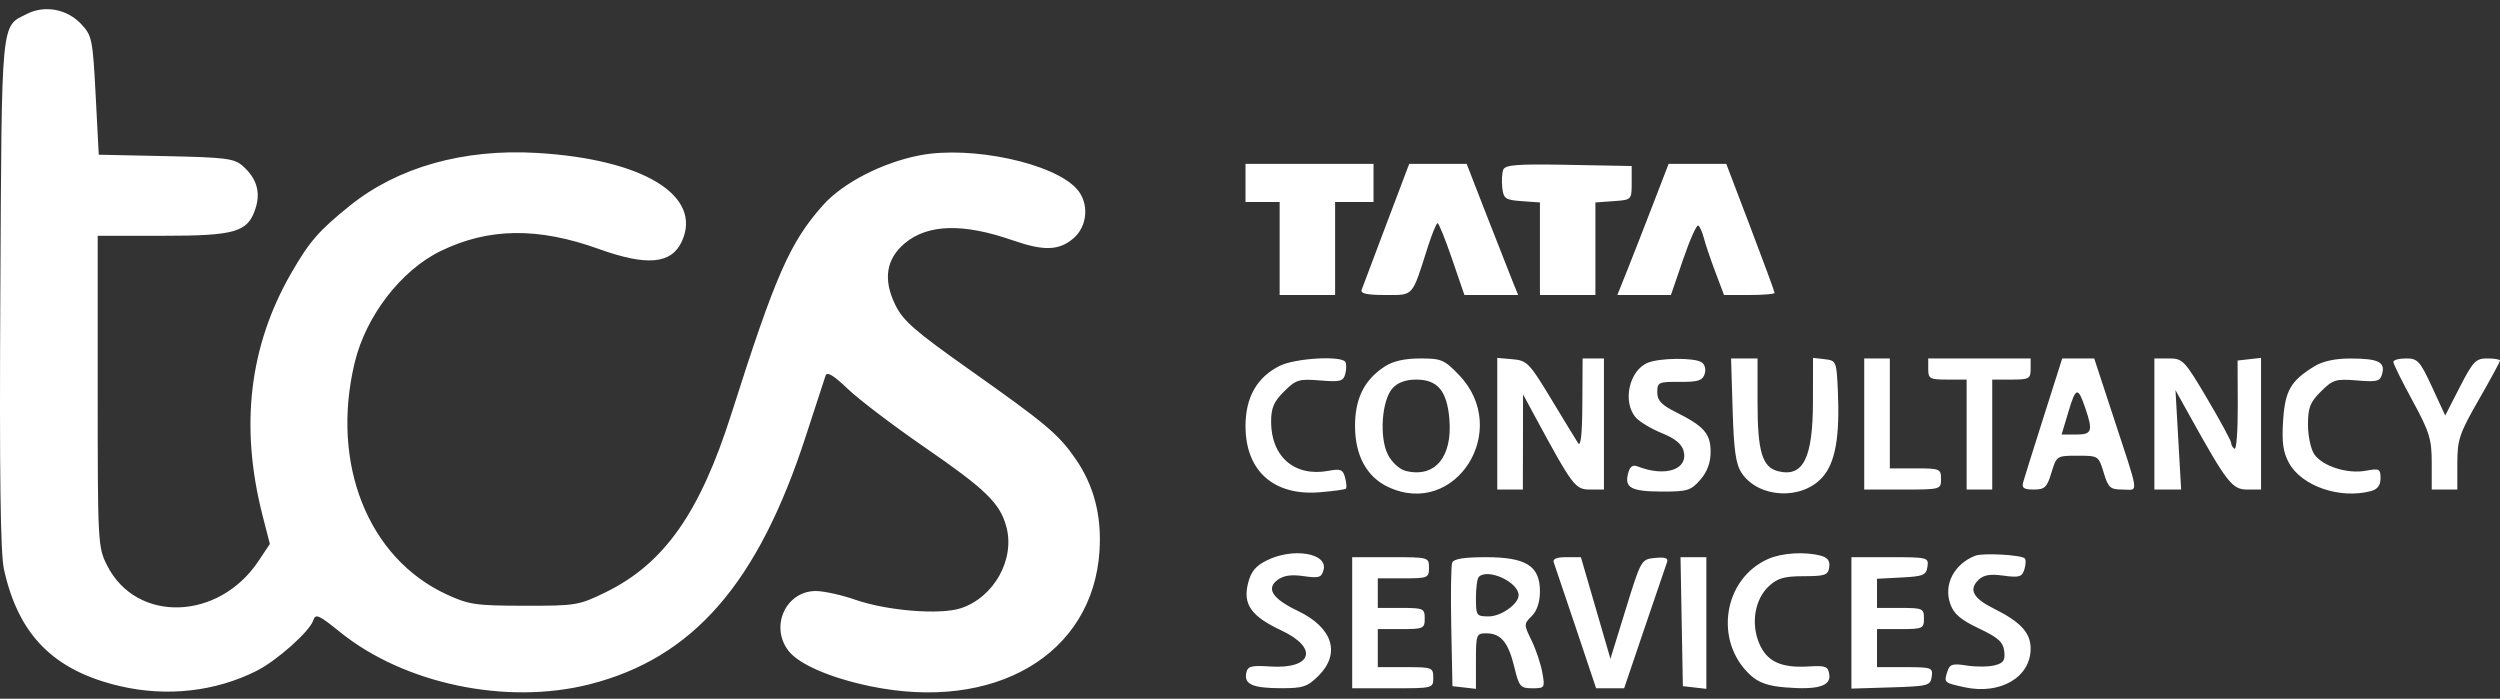 <svg width="161" height="45" viewBox="0 0 161 45" fill="none" xmlns="http://www.w3.org/2000/svg">
<rect x="0" y="0" width="161" height="45" fill="#333333" stroke="none"/>
<path fill-rule="evenodd" clip-rule="evenodd" d="M1.753 0.887C0.043 1.743 0.117 0.977 0.022 18.862C-0.04 30.483 0.027 35.621 0.252 36.651C1.18 40.893 3.458 43.189 7.726 44.186C10.742 44.891 13.884 44.538 16.538 43.196C17.838 42.539 19.948 40.656 20.174 39.952C20.318 39.502 20.519 39.589 21.901 40.706C26.034 44.046 32.618 45.425 37.964 44.07C44.633 42.379 48.819 37.573 51.901 28.065C52.522 26.149 53.091 24.406 53.166 24.192C53.263 23.915 53.672 24.159 54.596 25.044C55.309 25.727 57.526 27.41 59.523 28.787C63.479 31.512 64.382 32.386 64.803 33.898C65.389 36.001 64.018 38.47 61.875 39.171C60.535 39.609 57.132 39.336 55.093 38.627C54.2 38.316 53.051 38.062 52.539 38.062C50.595 38.062 49.557 40.372 50.798 41.936C51.477 42.791 53.497 43.661 56.029 44.189C64.069 45.865 70.376 42.151 70.807 35.489C70.955 33.196 70.448 31.253 69.251 29.529C68.163 27.961 67.357 27.285 62.418 23.794C58.904 21.311 58.156 20.657 57.656 19.633C56.861 18.006 57.065 16.676 58.263 15.672C59.751 14.424 62.027 14.363 65.246 15.485C67.221 16.172 68.202 16.14 69.121 15.357C70.054 14.562 70.157 13.072 69.343 12.164C67.853 10.502 62.546 9.366 59.242 10.001C56.827 10.465 54.273 11.781 52.995 13.22C50.864 15.62 49.937 17.731 47.102 26.649C45.07 33.038 42.768 36.304 38.996 38.145C37.278 38.984 37.093 39.015 33.775 39.01C30.63 39.006 30.201 38.943 28.759 38.278C23.696 35.941 21.28 29.849 22.841 23.355C23.566 20.342 25.834 17.4 28.39 16.161C31.475 14.665 34.652 14.625 38.564 16.034C41.663 17.149 43.238 17.007 43.908 15.551C45.265 12.6 41.435 10.255 34.595 9.85C29.85 9.569 25.61 10.765 22.52 13.255C20.531 14.858 19.933 15.545 18.759 17.582C16.048 22.285 15.436 27.463 16.912 33.21L17.38 35.031L16.64 36.14C14.078 39.976 8.797 40.137 6.91 36.436C6.302 35.243 6.292 35.053 6.292 25.204V15.185H10.427C15.151 15.185 15.945 14.957 16.444 13.459C16.801 12.388 16.542 11.5 15.638 10.692C15.094 10.205 14.566 10.137 10.694 10.055L6.36 9.964L6.161 6.149C5.973 2.53 5.926 2.294 5.234 1.555C4.33 0.588 2.9 0.314 1.753 0.887ZM80.211 11.781V13.007H81.31H82.409V16.002V18.998H84.195H85.981V16.002V13.007H87.218H88.455V11.781V10.555H84.333H80.211V11.781ZM89.283 14.436C88.475 16.571 87.759 18.47 87.693 18.657C87.605 18.905 88.019 18.998 89.216 18.998C91.062 18.998 90.913 19.165 91.941 15.936C92.215 15.076 92.503 14.371 92.58 14.37C92.658 14.369 93.078 15.41 93.514 16.683L94.308 18.998H96.038H97.77L97.409 18.113C97.211 17.626 96.465 15.726 95.751 13.892L94.454 10.555H92.603H90.752L89.283 14.436ZM96.809 10.934C96.726 11.15 96.698 11.674 96.747 12.098C96.827 12.795 96.949 12.879 98.004 12.954L99.172 13.038V16.018V18.998H100.958H102.744V16.018V13.038L103.912 12.954C105.077 12.871 105.08 12.868 105.08 11.781V10.692L101.021 10.616C97.688 10.554 96.934 10.611 96.809 10.934ZM106.434 13.211C105.872 14.671 105.129 16.571 104.784 17.432L104.156 18.998H105.882H107.608L108.394 16.703C108.827 15.44 109.264 14.459 109.367 14.521C109.469 14.584 109.632 14.948 109.729 15.33C109.826 15.712 110.157 16.693 110.466 17.511L111.027 18.998H112.656C113.552 18.998 114.285 18.937 114.285 18.863C114.285 18.789 113.585 16.89 112.729 14.642L111.173 10.555H109.316H107.458L106.434 13.211ZM82.415 23.56C80.948 24.291 80.211 25.588 80.211 27.44C80.211 30.32 82.022 31.941 84.973 31.703C85.854 31.631 86.622 31.527 86.679 31.469C86.737 31.412 86.712 31.093 86.624 30.759C86.486 30.237 86.336 30.175 85.554 30.321C83.383 30.725 81.86 29.421 81.86 27.161C81.86 26.272 82.034 25.864 82.696 25.208C83.465 24.446 83.652 24.389 85.012 24.501C86.316 24.608 86.509 24.558 86.636 24.078C86.715 23.778 86.716 23.432 86.639 23.308C86.378 22.89 83.404 23.067 82.415 23.56ZM89.171 23.606C87.862 24.461 87.264 25.662 87.264 27.432C87.264 29.328 88.014 30.712 89.394 31.36C93.733 33.401 97.358 27.689 93.966 24.156C93.015 23.164 92.824 23.083 91.451 23.085C90.453 23.086 89.705 23.257 89.171 23.606ZM96.424 27.288V31.526H97.248H98.072L98.079 28.462L98.084 25.398L98.834 26.784C101.288 31.321 101.442 31.526 102.395 31.526H103.293V27.304V23.083H102.607H101.92L101.903 26.011C101.893 27.986 101.802 28.805 101.624 28.53C101.479 28.305 100.694 27.018 99.88 25.67C98.495 23.376 98.336 23.214 97.412 23.135L96.424 23.05V27.288ZM106.128 23.357C104.908 23.845 104.462 25.919 105.365 26.908C105.618 27.184 106.372 27.631 107.041 27.902C107.878 28.24 108.311 28.599 108.427 29.049C108.734 30.242 107.245 30.737 105.459 30.036C105.146 29.913 104.966 30.046 104.85 30.484C104.605 31.414 105.046 31.651 107.035 31.657C108.67 31.661 108.897 31.591 109.499 30.898C109.949 30.38 110.163 29.8 110.163 29.101C110.163 27.929 109.746 27.452 107.93 26.543C106.993 26.075 106.728 25.793 106.728 25.262C106.728 24.62 106.812 24.581 108.171 24.593C109.357 24.602 109.643 24.511 109.78 24.082C109.877 23.778 109.791 23.462 109.574 23.325C109.096 23.025 106.909 23.045 106.128 23.357ZM111.582 26.419C111.662 29.049 111.788 29.908 112.174 30.477C113.264 32.083 116.02 32.226 117.354 30.746C118.197 29.811 118.495 28.14 118.357 25.125C118.272 23.273 118.249 23.217 117.514 23.133L116.758 23.047L116.754 25.857C116.749 29.507 116.129 30.749 114.512 30.347C113.488 30.092 113.186 29.086 113.186 25.93V23.083H112.333H111.481L111.582 26.419ZM120.056 27.304V31.526H122.529C124.984 31.526 125.002 31.52 125.002 30.845C125.002 30.194 124.929 30.164 123.353 30.164H121.705V26.623V23.083H120.88H120.056V27.304ZM124.178 23.764C124.178 24.389 124.279 24.445 125.414 24.445H126.651V27.985V31.526H127.475H128.3V27.985V24.445H129.536C130.672 24.445 130.773 24.389 130.773 23.764V23.083H127.475H124.178V23.764ZM131.617 26.828C130.963 28.887 130.367 30.787 130.293 31.049C130.187 31.425 130.33 31.526 130.972 31.526C131.682 31.526 131.827 31.388 132.114 30.436C132.441 29.357 132.456 29.347 133.796 29.347C135.135 29.347 135.15 29.357 135.477 30.436C135.774 31.419 135.894 31.526 136.705 31.526C137.745 31.526 137.824 32.091 136.007 26.555L134.867 23.083H133.837H132.807L131.617 26.828ZM138.742 27.304V31.526H139.604H140.465L140.283 28.326L140.101 25.125L141.009 26.76C143.408 31.081 143.754 31.526 144.714 31.526H145.612V27.286V23.047L144.856 23.133L144.1 23.219L144.112 26.128C144.119 27.728 144.026 28.977 143.906 28.903C143.786 28.83 143.688 28.662 143.688 28.529C143.688 28.397 142.996 27.117 142.151 25.686C140.685 23.205 140.569 23.083 139.677 23.083H138.742V27.304ZM149.047 23.59C147.52 24.524 147.156 25.158 147.031 27.098C146.943 28.473 147.031 29.116 147.403 29.801C148.221 31.306 150.687 32.158 152.688 31.626C153.113 31.513 153.306 31.256 153.306 30.8C153.306 30.195 153.227 30.154 152.362 30.315C151.178 30.535 149.589 30.032 149.047 29.265C148.818 28.94 148.634 28.095 148.634 27.359C148.634 26.249 148.768 25.904 149.471 25.208C150.239 24.446 150.427 24.389 151.787 24.501C153.1 24.609 153.283 24.56 153.413 24.067C153.613 23.31 153.161 23.092 151.382 23.088C150.386 23.086 149.59 23.257 149.047 23.59ZM154.13 23.308C154.13 23.432 154.687 24.556 155.367 25.806C156.46 27.817 156.603 28.279 156.603 29.802V31.526H157.428H158.252V29.838C158.252 28.313 158.385 27.918 159.626 25.755C160.382 24.437 161 23.297 161 23.221C161 23.145 160.631 23.083 160.179 23.083C159.443 23.083 159.262 23.271 158.415 24.921L157.472 26.76L156.623 24.921C155.85 23.249 155.699 23.083 154.952 23.083C154.5 23.083 154.13 23.184 154.13 23.308ZM89.687 24.994C88.979 25.769 88.812 28.189 89.391 29.298C89.642 29.779 90.138 30.23 90.521 30.326C92.403 30.794 93.546 29.444 93.34 26.992C93.187 25.166 92.582 24.445 91.203 24.445C90.535 24.445 90.017 24.632 89.687 24.994ZM133.212 26.499L132.768 27.985H133.694C134.72 27.985 134.797 27.775 134.308 26.324C133.822 24.884 133.687 24.906 133.212 26.499ZM81.585 36.088C80.861 36.446 80.561 36.812 80.373 37.566C80.034 38.925 80.575 39.688 82.525 40.603C84.934 41.734 84.512 43.097 81.807 42.922C80.57 42.841 80.347 42.901 80.259 43.34C80.113 44.071 80.672 44.316 82.499 44.321C83.905 44.325 84.198 44.228 84.903 43.529C86.36 42.086 85.83 40.415 83.577 39.34C81.951 38.565 81.521 37.907 82.272 37.348C82.657 37.06 83.159 36.987 83.954 37.103C84.946 37.247 85.106 37.196 85.238 36.696C85.521 35.623 83.279 35.249 81.585 36.088ZM113.873 35.995C110.969 37.274 110.356 41.311 112.736 43.486C113.259 43.964 113.869 44.178 114.957 44.267C117.055 44.44 117.916 44.19 117.807 43.439C117.73 42.914 117.574 42.853 116.477 42.92C114.7 43.03 113.785 42.603 113.292 41.433C112.748 40.143 113.01 38.592 113.914 37.751C114.471 37.233 114.905 37.108 116.162 37.107C117.538 37.105 117.73 37.037 117.803 36.529C117.862 36.121 117.702 35.905 117.254 35.786C116.23 35.514 114.758 35.605 113.873 35.995ZM127.2 35.789C125.835 36.335 125.158 37.643 125.597 38.89C125.824 39.536 126.263 39.912 127.441 40.471C128.687 41.062 129.003 41.345 129.073 41.938C129.143 42.535 129.025 42.706 128.441 42.851C128.047 42.949 127.244 42.953 126.656 42.86C125.737 42.714 125.564 42.769 125.408 43.256C125.182 43.961 125.194 43.972 126.521 44.26C128.819 44.758 130.773 43.614 130.773 41.771C130.773 40.752 130.129 40.052 128.402 39.193C127.076 38.534 126.773 37.98 127.4 37.358C127.737 37.024 128.144 36.952 129.021 37.071C130.035 37.209 130.215 37.155 130.37 36.672C130.468 36.365 130.478 36.044 130.392 35.959C130.161 35.73 127.679 35.598 127.2 35.789ZM87.081 40.104V44.325H89.691C92.293 44.325 92.302 44.323 92.302 43.645C92.302 42.988 92.238 42.964 90.516 42.964H88.73V41.738V40.513H90.241C91.67 40.513 91.752 40.476 91.752 39.832C91.752 39.188 91.67 39.151 90.241 39.151H88.73V38.198V37.245H90.378C91.954 37.245 92.027 37.214 92.027 36.564C92.027 35.888 92.009 35.883 89.554 35.883H87.081V40.104ZM93.522 36.236C93.446 36.431 93.419 38.3 93.461 40.39L93.538 44.189L94.294 44.275L95.05 44.362V42.573C95.05 40.861 95.078 40.785 95.717 40.785C96.653 40.785 97.136 41.365 97.52 42.954C97.828 44.225 97.913 44.325 98.68 44.325C99.486 44.325 99.503 44.299 99.323 43.304C99.222 42.743 98.909 41.813 98.629 41.239C98.13 40.218 98.13 40.183 98.645 39.673C98.985 39.336 99.172 38.772 99.172 38.081C99.172 36.444 98.283 35.883 95.691 35.883C94.278 35.883 93.617 35.991 93.522 36.236ZM100.064 36.223C100.133 36.411 100.775 38.31 101.49 40.445L102.79 44.325H103.692H104.595L105.91 40.445C106.634 38.31 107.285 36.401 107.358 36.203C107.454 35.941 107.245 35.867 106.59 35.931C105.695 36.019 105.685 36.035 104.701 39.223L103.712 42.427L102.761 39.155L101.81 35.883H100.873C100.24 35.883 99.978 35.993 100.064 36.223ZM108.301 40.036L108.377 44.189L109.133 44.275L109.889 44.362V40.122V35.883H109.057H108.225L108.301 40.036ZM119.231 40.114V44.346L121.773 44.268C124.172 44.194 124.32 44.155 124.403 43.577C124.486 42.995 124.4 42.964 122.686 42.964H120.88V41.738V40.513H122.392C123.821 40.513 123.903 40.476 123.903 39.832C123.903 39.188 123.821 39.151 122.392 39.151H120.88V38.211V37.272L122.46 37.19C123.86 37.118 124.05 37.038 124.128 36.496C124.214 35.899 124.151 35.883 121.724 35.883H119.231V40.114ZM95.233 37.154C95.132 37.254 95.05 37.866 95.05 38.516C95.05 39.645 95.085 39.696 95.874 39.696C96.67 39.696 97.798 38.898 97.798 38.334C97.798 37.486 95.817 36.574 95.233 37.154Z" fill="white"/>
</svg>
